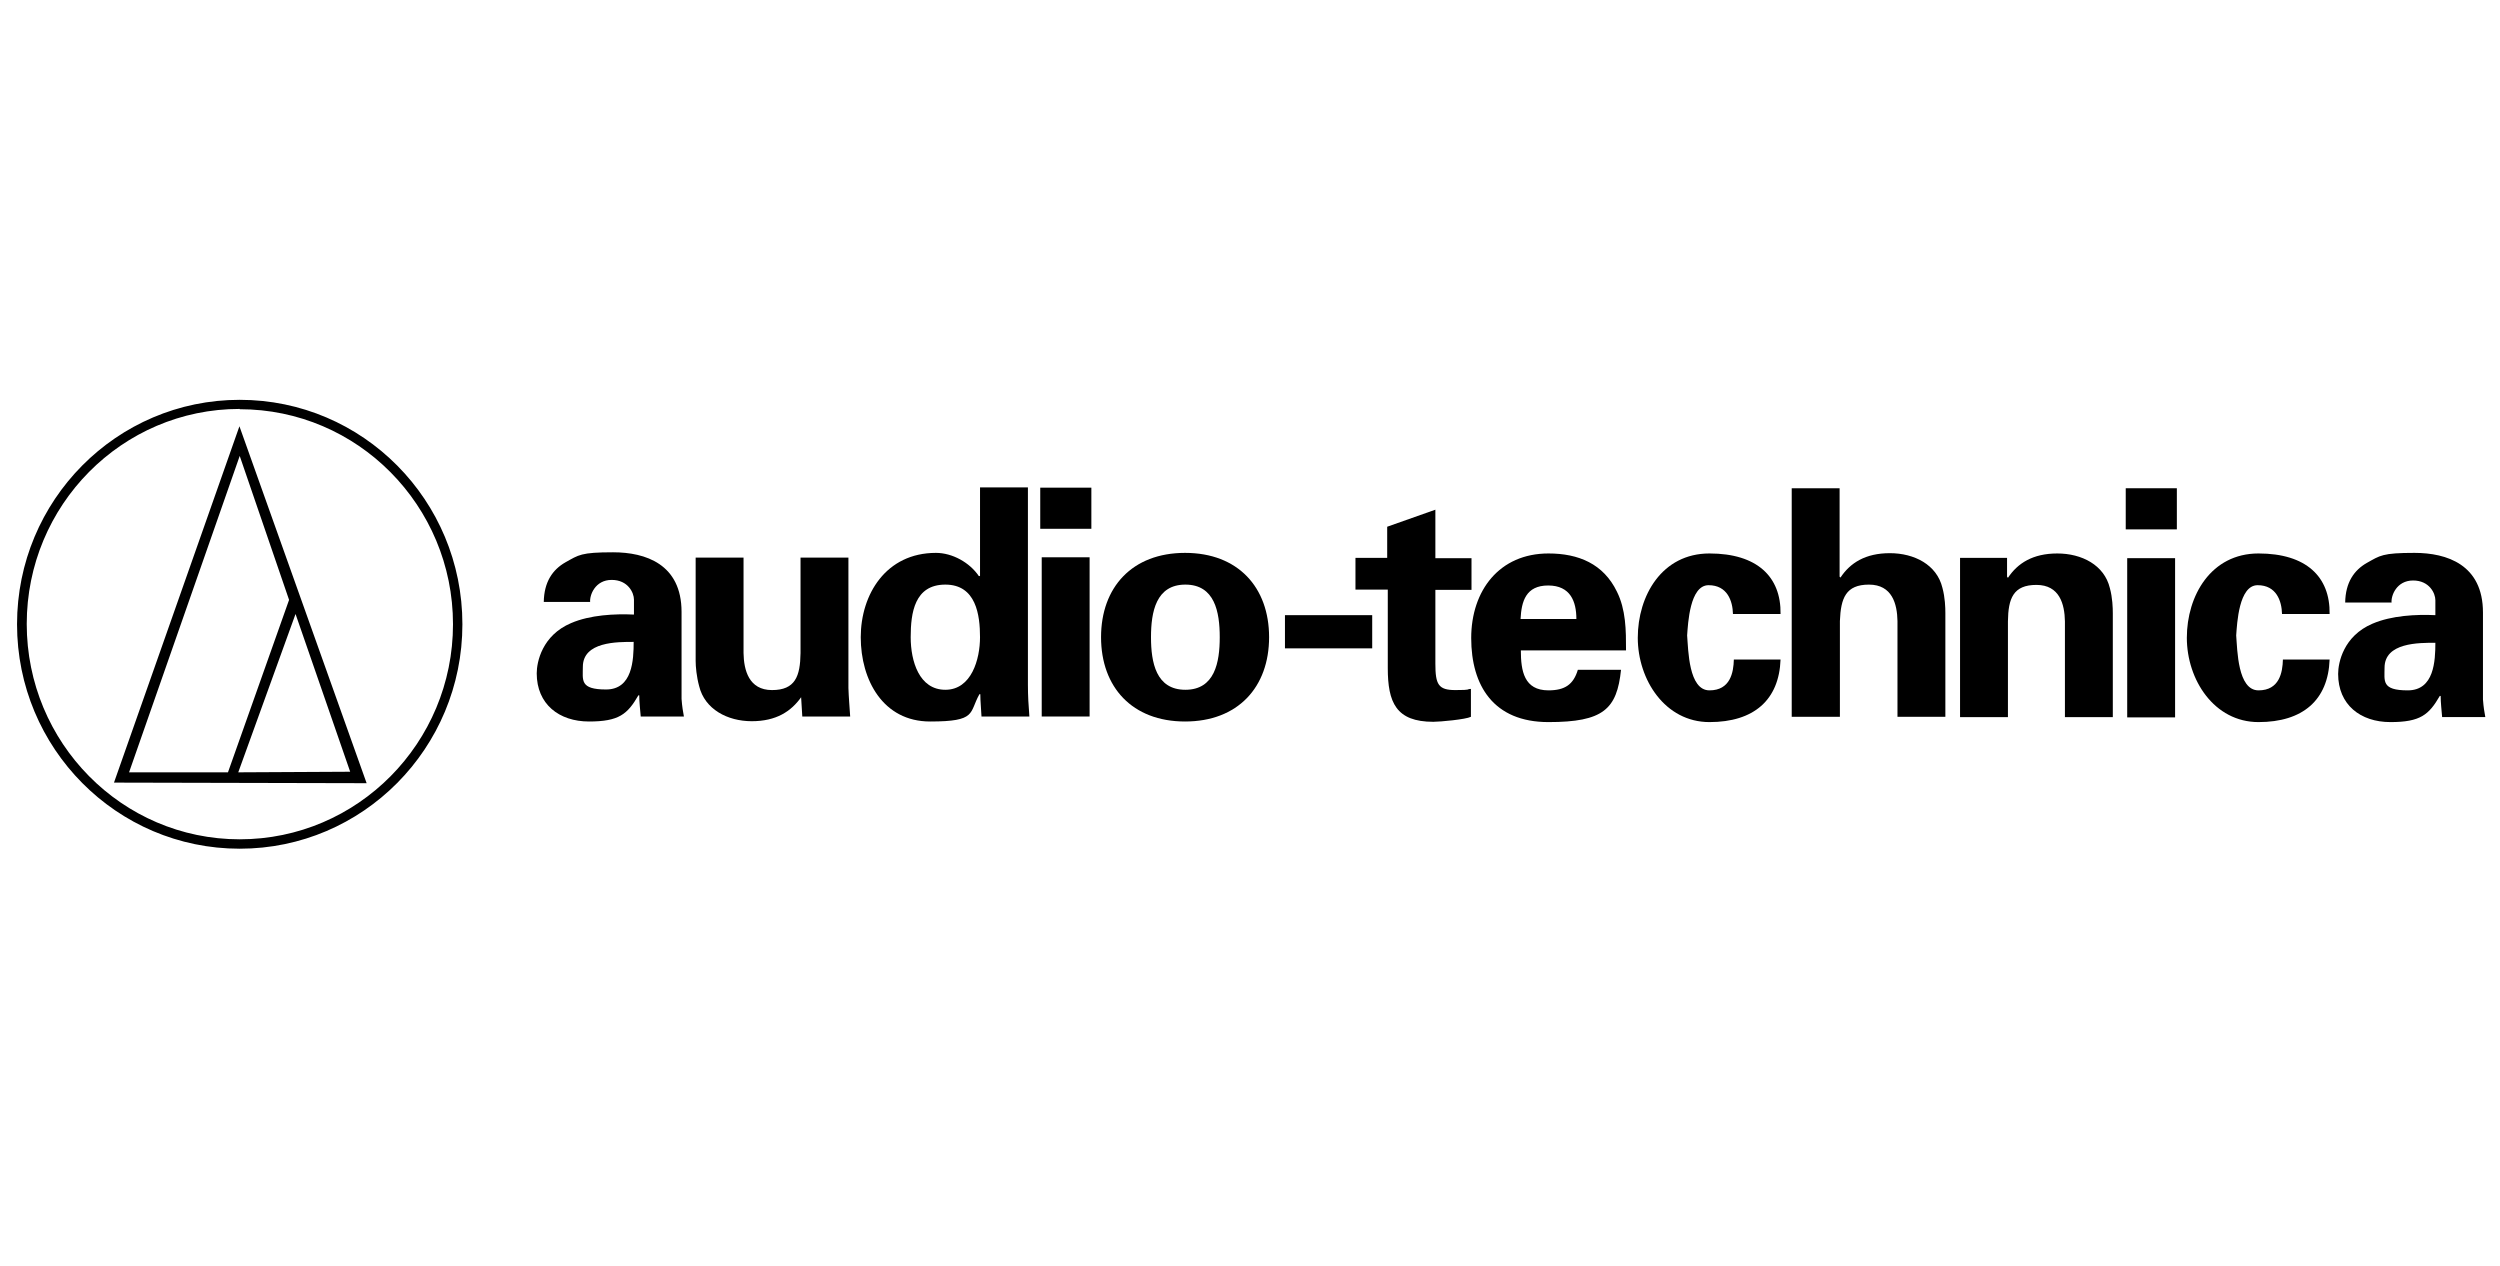 <svg xmlns="http://www.w3.org/2000/svg" viewBox="0 0 851 431"><g><g id="Layer_1"><g id="Untitled"><g><path d="M81.6,136.1c-41.9,0-75.8,34.2-75.8,76.4,0,42.2,33.9,76.4,75.8,76.4s75.8-34.2,75.8-76.4-33.9-76.4-75.8-76.4ZM81.6,139.3c40.1,0,72.6,32.8,72.6,73.2s-32.5,73.2-72.6,73.2S9.1,252.8,9.1,212.4c0-40.4,32.4-73.2,72.5-73.2Z"></path><path d="M119.2,262.7l-18.6-53.7-19.5,53.9M43.9,262.9h33.7c0,0,20.8-58.7,20.8-58.7l-16.8-49-37.7,107.8ZM81.5,145.1l43.3,121.5-86-.2,42.7-121.3Z"></path><path d="M200.9,205.1c-.3-2.5,1.7-7.7,7.3-7.7s7.6,4.4,7.6,6.7v5.1c-6.5-.3-14.9.1-21.4,2.9-9.9,4.2-11.7,13.3-11.7,17.1,0,10.5,7.6,16.4,17.8,16.4s13.1-2.5,16.8-8.9h.3c0,2.3.3,4.7.5,7.2h14.7c-.3-1.7-.6-3.2-.8-6v-29.6c0-16.3-12.3-20.3-23.3-20.3s-11.7.9-16.2,3.4c-4.4,2.5-7.3,6.7-7.4,13.5h15.8M215.7,218.4c0,6.3-.4,16.3-9.4,16.3s-7.9-3.2-7.9-7.7c0-8.6,11.7-8.5,17.3-8.5Z"></path><path d="M272.8,237.2c-3.5,5-8.6,8.3-16.9,8.3s-16-4.1-17.9-11.9c-.9-3.3-1.2-6.7-1.2-8.6v-35.2h16.3v32.5c.1,5.8,1.8,12.6,9.7,12.6s9.6-4.7,9.7-12.6v-32.5h16.3v44.4c.1,3.2.4,6.5.6,9.7h-16.3l-.4-6.6"></path><path d="M333.5,196.1h-.3c-3.1-4.6-9-7.9-14.6-7.9-17,0-25.6,14.1-25.6,28.7s7.6,28.7,23.6,28.7,13.2-2.9,16.8-9.3h.3c0,2.5.3,5.1.4,7.6h16.3c-.3-3.6-.5-7.2-.5-10.8v-67.2h-16.3v30.1M310,216.9c0-8.3,1.3-17.9,11.8-17.9s11.8,10.4,11.8,17.9-2.9,17.9-11.8,17.9-11.8-9.7-11.8-17.9Z"></path><path d="M354.1,166h17.4v14h-17.4v-14ZM354.6,189.7h16.3v54.2h-16.3v-54.2Z"></path><path d="M432,216.9c0-17-10.6-28.7-28.6-28.7s-28.6,11.7-28.6,28.7,10.6,28.7,28.6,28.7,28.6-11.7,28.6-28.7M391.8,216.9c0-8.6,1.7-17.9,11.7-17.9s11.7,9.3,11.7,17.9-1.7,17.9-11.7,17.9-11.7-9.3-11.7-17.9Z"></path><path d="M437.4,209.4h29.7v11.3h-29.7v-11.3h0Z"></path><path d="M472.2,190v-10.7l16.4-5.8v16.5h12.3v10.8h-12.3v25.1c0,7.1,1,9,6.8,9s3.5-.3,5.3-.4v9.5c-1.8.9-10.5,1.7-12.8,1.7-12.7,0-15.5-6.6-15.5-18.3v-26.7h-11v-10.8h10.9"></path><path d="M553.5,221.5c0-3.6,0-7-.4-10.4-.4-3.4-1.2-6.7-2.7-9.7-4.6-9.5-13.1-13-23.3-13-16.7,0-26.3,12.6-26.3,28.8s7.6,28.6,26.3,28.6,23.3-4.4,24.7-17.8h-14.7c-1.5,5-4.4,7-10,7-8.3,0-9.4-6.6-9.4-13.6h35.8M517.6,210.7c.3-6,1.8-11.4,9.4-11.4s9.6,5.5,9.6,11.4h-19Z"></path><path d="M589.9,209c-.1-4.4-1.9-9.8-8.3-9.8s-7,13-7.3,17.1c.4,5,.5,18.7,7.6,18.7s8.2-6.1,8.3-10.5h15.9c-.5,13.8-9.1,21.3-24.2,21.3s-24.4-14.4-24.4-28.7,8.2-28.7,24.4-28.7,24.4,7.9,24.2,20.6h-16.1"></path><path d="M609.9,244.2v-78h16.3v30.1l.3.3c3.3-5,8.5-8.3,16.8-8.3s16,3.9,17.9,11.8c.9,3.3,1,6.7,1,8.6v35.3h-16.3v-32.6c-.1-5.8-1.8-12.4-9.7-12.4s-9.6,4.6-9.9,12.4v32.6h-16.4"></path><path d="M683.2,196.3l.3.4c3.3-5,8.5-8.3,16.8-8.3s16,3.9,17.9,11.8c.9,3.3,1,6.7,1,8.6v35.3h-16.3v-32.6c-.1-5.8-1.8-12.4-9.7-12.4s-9.6,4.6-9.7,12.4v32.6h-16.3v-54.2h16v6.3"></path><path d="M723.6,166.2h17.4v14h-17.4v-14ZM724.1,190h16.3v54.2h-16.3v-54.2Z"></path><path d="M776.8,209c-.1-4.4-1.9-9.8-8.3-9.8s-7,13-7.3,17.1c.4,5,.5,18.7,7.6,18.7s8.2-6.1,8.3-10.5h15.9c-.5,13.8-9.1,21.3-24.2,21.3s-24.4-14.4-24.4-28.7,8.2-28.7,24.4-28.7,24.4,7.9,24.2,20.6h-16.2"></path><path d="M814.1,205.3c-.3-2.5,1.7-7.7,7.3-7.7s7.6,4.4,7.6,6.7v5.1c-6.5-.3-14.9.1-21.4,2.9-9.9,4.2-11.7,13.3-11.7,17.1,0,10.5,7.6,16.4,17.8,16.4s13.1-2.5,16.8-8.9h.3c0,2.3.3,4.7.5,7.2h14.7c-.3-1.7-.6-3.2-.8-6v-29.6c0-16.3-12.3-20.3-23.3-20.3s-11.7.9-16.2,3.4c-4.4,2.5-7.3,6.7-7.4,13.5h15.8M829,218.7c0,6.3-.4,16.3-9.4,16.3s-7.9-3.2-7.9-7.7c0-8.6,11.7-8.5,17.3-8.5Z"></path></g></g></g></g></svg>